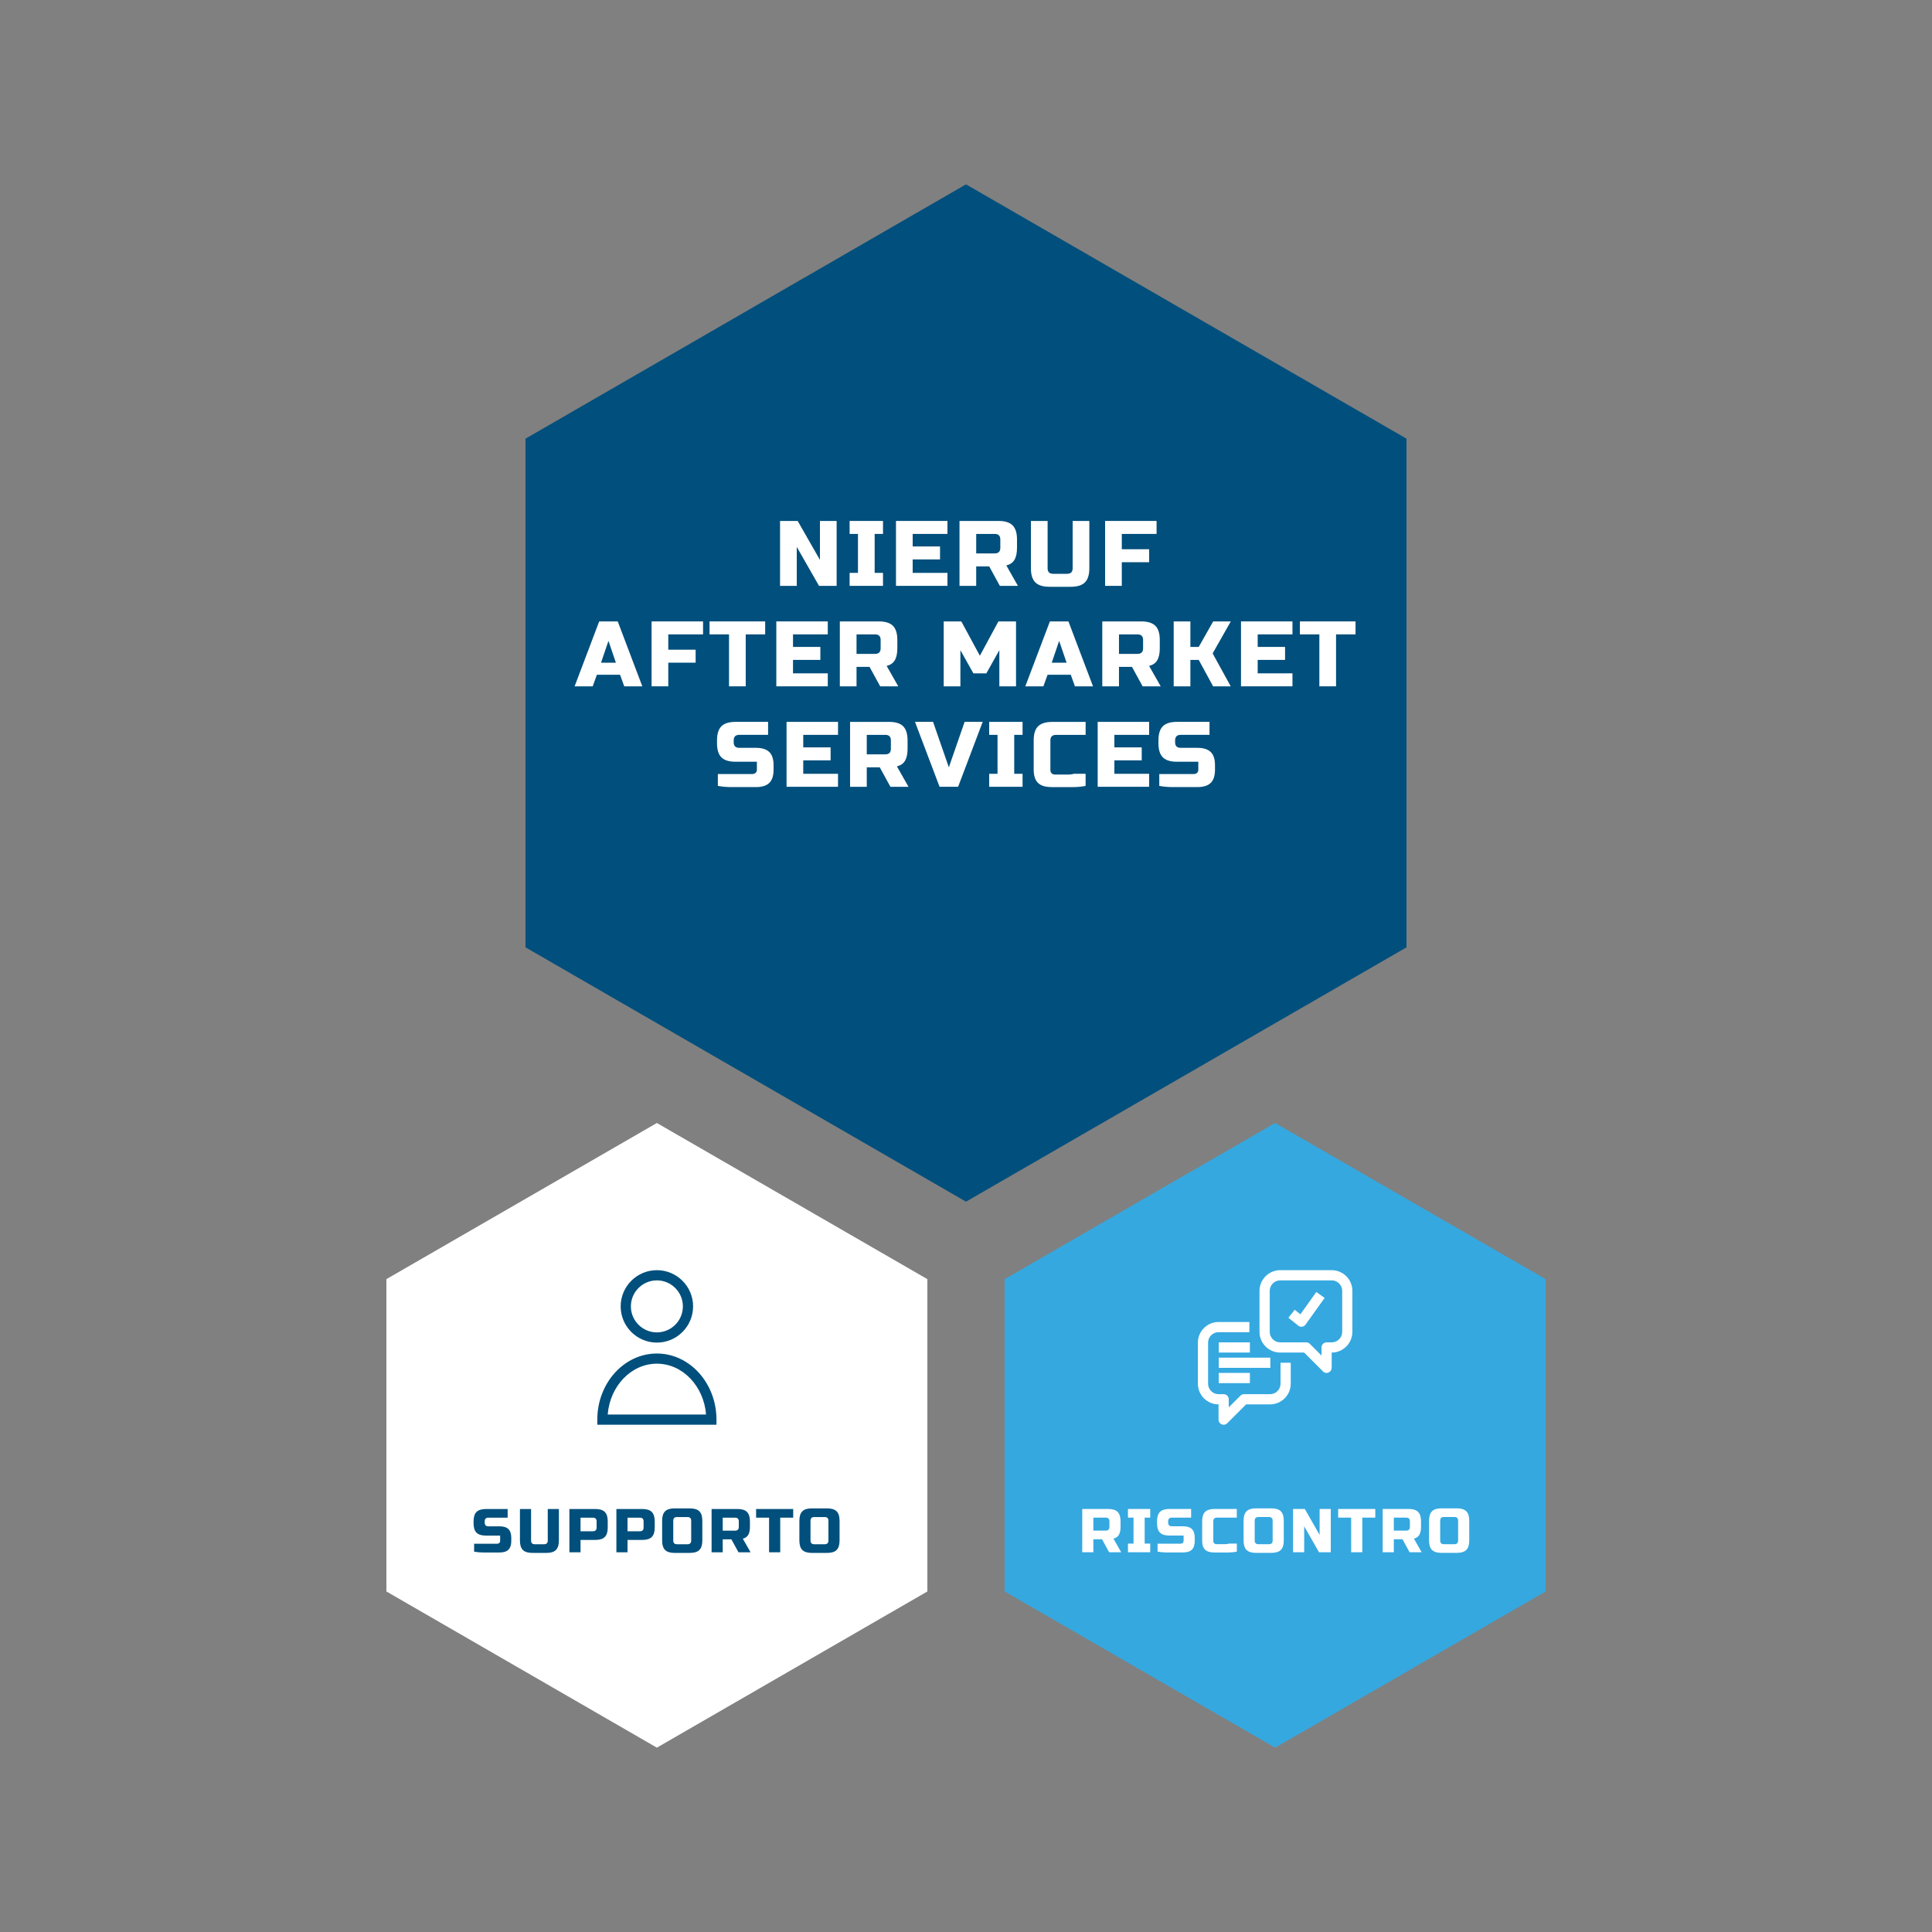 <?xml version="1.0" encoding="UTF-8"?><svg id="Grafiken" xmlns="http://www.w3.org/2000/svg" width="500" height="500" viewBox="0 0 500 500"><rect x="0" y="0" width="500" height="500" fill="#808080" stroke="none"/><polygon points="136 113.53 136 245.17 250 310.99 364 245.17 364 113.53 250 47.71 136 113.53" fill="#004f7c" stroke-width="0"/><path d="m216.52,151.62h-4.56l-5.76-10.08v10.08h-4.32v-16.8h4.56l5.76,10.08v-10.08h4.32v16.8Z" fill="#fff" stroke-width="0"/><path d="m228.52,151.62h-8.64v-3.36h2.16v-10.08h-2.16v-3.36h8.64v3.36h-2.16v10.08h2.16v3.36Z" fill="#fff" stroke-width="0"/><path d="m245.2,151.62h-13.32v-16.8h13.32v3.36h-9v3.24h7.08v3.36h-7.08v3.48h9v3.36Z" fill="#fff" stroke-width="0"/><path d="m248.32,134.82h10.08c1.68,0,2.9.38,3.66,1.14.76.76,1.14,1.98,1.14,3.66v2.16c0,1.33-.22,2.36-.66,3.1-.44.74-1.14,1.22-2.1,1.46l3,5.28h-4.68l-2.76-5.04h-3.36v5.04h-4.32v-16.8Zm10.56,4.8c0-.96-.48-1.44-1.44-1.44h-4.8v5.04h4.8c.96,0,1.44-.48,1.44-1.44v-2.16Z" fill="#fff" stroke-width="0"/><path d="m277.6,134.82h4.32v12.24c0,1.68-.38,2.9-1.14,3.66-.76.76-1.98,1.14-3.66,1.14h-5.52c-1.68,0-2.9-.38-3.66-1.14-.76-.76-1.14-1.98-1.14-3.66v-12.24h4.32v12.24c0,.96.48,1.44,1.44,1.44h3.6c.96,0,1.44-.48,1.44-1.44v-12.24Z" fill="#fff" stroke-width="0"/><path d="m290.32,151.62h-4.32v-16.8h13.32v3.36h-9v3.96h7.08v3.36h-7.08v6.12Z" fill="#fff" stroke-width="0"/><path d="m153.39,177.62h-4.68l6.36-16.8h4.8l6.36,16.8h-4.68l-1.08-3h-6l-1.08,3Zm2.16-6.12h3.84l-1.92-5.64-1.92,5.64Z" fill="#fff" stroke-width="0"/><path d="m172.95,177.62h-4.32v-16.8h13.32v3.36h-9v3.96h7.08v3.36h-7.08v6.12Z" fill="#fff" stroke-width="0"/><path d="m192.99,177.62h-4.32v-13.44h-5.04v-3.36h14.4v3.36h-5.04v13.44Z" fill="#fff" stroke-width="0"/><path d="m214.23,177.62h-13.32v-16.8h13.32v3.36h-9v3.24h7.08v3.36h-7.08v3.48h9v3.36Z" fill="#fff" stroke-width="0"/><path d="m217.35,160.82h10.08c1.68,0,2.9.38,3.66,1.14.76.76,1.14,1.98,1.14,3.66v2.16c0,1.33-.22,2.36-.66,3.1-.44.74-1.14,1.22-2.1,1.46l3,5.28h-4.68l-2.76-5.04h-3.36v5.04h-4.32v-16.8Zm10.56,4.8c0-.96-.48-1.44-1.44-1.44h-4.8v5.04h4.8c.96,0,1.44-.48,1.44-1.44v-2.16Z" fill="#fff" stroke-width="0"/><path d="m258.63,168.26l-3.36,6h-3.36l-3.36-6v9.36h-4.32v-16.8h4.56l4.8,8.88,4.8-8.88h4.56v16.8h-4.32v-9.36Z" fill="#fff" stroke-width="0"/><path d="m270.03,177.62h-4.68l6.36-16.8h4.8l6.36,16.8h-4.68l-1.08-3h-6l-1.08,3Zm2.16-6.12h3.84l-1.92-5.64-1.92,5.64Z" fill="#fff" stroke-width="0"/><path d="m285.27,160.82h10.08c1.68,0,2.9.38,3.66,1.14.76.76,1.14,1.98,1.14,3.66v2.16c0,1.33-.22,2.36-.66,3.1-.44.74-1.14,1.22-2.1,1.46l3,5.28h-4.68l-2.76-5.04h-3.36v5.04h-4.32v-16.8Zm10.56,4.8c0-.96-.48-1.44-1.44-1.44h-4.8v5.04h4.8c.96,0,1.44-.48,1.44-1.44v-2.16Z" fill="#fff" stroke-width="0"/><path d="m308.07,177.62h-4.32v-16.8h4.32v6.6h2.16l3.74-6.6h4.56l-4.7,8.28,4.68,8.52h-4.56l-3.72-6.84h-2.16v6.84Z" fill="#fff" stroke-width="0"/><path d="m334.49,177.62h-13.32v-16.8h13.32v3.36h-9v3.24h7.08v3.36h-7.08v3.48h9v3.36Z" fill="#fff" stroke-width="0"/><path d="m345.77,177.62h-4.32v-13.44h-5.04v-3.36h14.4v3.36h-5.04v13.44Z" fill="#fff" stroke-width="0"/><path d="m189.88,192.1c0,.96.48,1.44,1.44,1.44h4.32c1.57,0,2.72.36,3.46,1.09.74.72,1.1,1.86,1.1,3.4v1.18c0,1.54-.37,2.68-1.1,3.4s-1.89,1.09-3.46,1.09h-6.38c-1.17,0-2.33-.1-3.48-.31v-3.07h8.9c.37,0,.66-.1.88-.31.22-.2.32-.48.32-.83v-2.04h-5.52c-1.68,0-2.9-.38-3.66-1.14-.76-.76-1.14-1.98-1.14-3.66v-.72c0-1.68.38-2.9,1.14-3.66s1.98-1.14,3.66-1.14h8.42v3.36h-7.46c-.96,0-1.44.48-1.44,1.44v.48Z" fill="#fff" stroke-width="0"/><path d="m216.88,203.62h-13.32v-16.8h13.32v3.36h-9v3.24h7.08v3.36h-7.08v3.48h9v3.36Z" fill="#fff" stroke-width="0"/><path d="m220,186.82h10.08c1.68,0,2.9.38,3.66,1.14.76.76,1.14,1.98,1.14,3.66v2.16c0,1.33-.22,2.36-.66,3.1-.44.74-1.14,1.22-2.1,1.46l3,5.28h-4.68l-2.76-5.04h-3.36v5.04h-4.32v-16.8Zm10.56,4.8c0-.96-.48-1.44-1.44-1.44h-4.8v5.04h4.8c.96,0,1.44-.48,1.44-1.44v-2.16Z" fill="#fff" stroke-width="0"/><path d="m245.56,198.58l4.08-11.76h4.68l-6.36,16.8h-4.8l-6.36-16.8h4.68l4.08,11.76Z" fill="#fff" stroke-width="0"/><path d="m264.64,203.62h-8.64v-3.36h2.16v-10.08h-2.16v-3.36h8.64v3.36h-2.16v10.08h2.16v3.36Z" fill="#fff" stroke-width="0"/><path d="m272.08,203.69c-1.57,0-2.72-.36-3.46-1.09-.74-.73-1.1-1.87-1.1-3.42v-7.6c0-1.66.38-2.87,1.14-3.62.76-.75,1.98-1.13,3.66-1.13h8.64v3.36h-7.68c-.96,0-1.44.48-1.44,1.43v7.64c0,.37.11.66.32.87.22.21.51.32.88.32h3.61c.44,0,.87-.07,1.28-.2h3.02v3.14c-1.07.21-2.14.31-3.19.31h-5.69Z" fill="#fff" stroke-width="0"/><path d="m297.4,203.62h-13.32v-16.8h13.32v3.36h-9v3.24h7.08v3.36h-7.08v3.48h9v3.36Z" fill="#fff" stroke-width="0"/><path d="m304.12,192.1c0,.96.48,1.44,1.44,1.44h4.32c1.57,0,2.72.36,3.46,1.09.74.72,1.1,1.86,1.1,3.4v1.18c0,1.54-.37,2.68-1.1,3.4s-1.89,1.09-3.46,1.09h-6.38c-1.17,0-2.33-.1-3.48-.31v-3.07h8.9c.37,0,.66-.1.88-.31.22-.2.32-.48.32-.83v-2.04h-5.52c-1.68,0-2.9-.38-3.66-1.14-.76-.76-1.14-1.98-1.14-3.66v-.72c0-1.68.38-2.9,1.14-3.66s1.98-1.14,3.66-1.14h8.42v3.36h-7.46c-.96,0-1.44.48-1.44,1.44v.48Z" fill="#fff" stroke-width="0"/><polygon points="260 331.04 260 411.87 330 452.29 400 411.87 400 331.04 330 290.63 260 331.04" fill="#35a8e0" stroke-width="0"/><path d="m280.08,390.52h6.72c1.12,0,1.93.25,2.44.76.51.51.76,1.32.76,2.44v1.44c0,.89-.15,1.57-.44,2.06-.29.49-.76.82-1.4.98l2,3.52h-3.12l-1.84-3.36h-2.24v3.36h-2.88v-11.2Zm7.04,3.2c0-.64-.32-.96-.96-.96h-3.2v3.36h3.2c.64,0,.96-.32.96-.96v-1.44Z" fill="#fff" stroke-width="0"/><path d="m297.68,401.72h-5.76v-2.24h1.44v-6.72h-1.44v-2.24h5.76v2.24h-1.44v6.72h1.44v2.24Z" fill="#fff" stroke-width="0"/><path d="m302.32,394.04c0,.64.32.96.96.96h2.88c1.04,0,1.81.24,2.3.72.49.48.74,1.24.74,2.27v.79c0,1.03-.25,1.78-.74,2.27s-1.26.72-2.3.72h-4.26c-.78,0-1.55-.07-2.32-.21v-2.05h5.94c.25,0,.44-.07.58-.2.14-.13.22-.32.22-.55v-1.36h-3.68c-1.12,0-1.93-.25-2.44-.76-.51-.51-.76-1.32-.76-2.44v-.48c0-1.12.25-1.93.76-2.44.51-.51,1.32-.76,2.44-.76h5.62v2.24h-4.98c-.64,0-.96.32-.96.96v.32Z" fill="#fff" stroke-width="0"/><path d="m314.16,401.77c-1.04,0-1.81-.24-2.3-.73-.49-.49-.74-1.25-.74-2.28v-5.07c0-1.11.25-1.91.76-2.42.51-.5,1.32-.75,2.44-.75h5.76v2.24h-5.12c-.64,0-.96.32-.96.96v5.1c0,.24.07.44.22.58.14.14.34.22.58.22h2.41c.29,0,.58-.05.86-.14h2.02v2.09c-.71.14-1.42.21-2.13.21h-3.79Z" fill="#fff" stroke-width="0"/><path d="m332.24,398.68c0,1.12-.25,1.93-.76,2.44-.51.51-1.32.76-2.44.76h-4c-1.12,0-1.93-.25-2.44-.76-.51-.51-.76-1.32-.76-2.44v-5.12c0-1.12.25-1.93.76-2.44.51-.51,1.32-.76,2.44-.76h4c1.12,0,1.93.25,2.44.76.51.51.76,1.32.76,2.44v5.12Zm-2.88-5.12c0-.64-.32-.96-.96-.96h-2.72c-.64,0-.96.32-.96.96v5.12c0,.64.32.96.96.96h2.72c.64,0,.96-.32.96-.96v-5.12Z" fill="#fff" stroke-width="0"/><path d="m344.4,401.72h-3.04l-3.84-6.72v6.72h-2.88v-11.2h3.04l3.84,6.72v-6.72h2.88v11.2Z" fill="#fff" stroke-width="0"/><path d="m352.56,401.72h-2.88v-8.96h-3.36v-2.24h9.6v2.24h-3.36v8.96Z" fill="#fff" stroke-width="0"/><path d="m357.84,390.52h6.72c1.12,0,1.93.25,2.44.76.51.51.76,1.32.76,2.44v1.44c0,.89-.15,1.57-.44,2.06-.29.49-.76.82-1.4.98l2,3.52h-3.12l-1.84-3.36h-2.24v3.36h-2.88v-11.2Zm7.04,3.2c0-.64-.32-.96-.96-.96h-3.2v3.36h3.2c.64,0,.96-.32.96-.96v-1.44Z" fill="#fff" stroke-width="0"/><path d="m380.24,398.68c0,1.12-.25,1.93-.76,2.44-.51.51-1.32.76-2.44.76h-4c-1.12,0-1.93-.25-2.44-.76-.51-.51-.76-1.32-.76-2.44v-5.12c0-1.12.25-1.93.76-2.44.51-.51,1.32-.76,2.44-.76h4c1.12,0,1.93.25,2.44.76.51.51.76,1.32.76,2.44v5.12Zm-2.88-5.12c0-.64-.32-.96-.96-.96h-2.72c-.64,0-.96.32-.96.96v5.12c0,.64.32.96.96.96h2.72c.64,0,.96-.32.96-.96v-5.12Z" fill="#fff" stroke-width="0"/><path d="m336.8,343.36c-.3,0-.59-.1-.82-.29l-2.55-2.04,1.65-2.06,1.46,1.17,4.12-5.77,2.15,1.53-4.93,6.9c-.21.29-.53.49-.89.54-.06,0-.12.01-.18.01Z" fill="#fff" stroke-width="0"/><path d="m316.67,368.72c-.17,0-.34-.03-.5-.1-.49-.2-.81-.68-.81-1.22v-3.95c-2.95,0-5.35-2.4-5.35-5.35v-10.62c0-2.95,2.4-5.35,5.35-5.35h7.98v2.64h-7.98c-1.5,0-2.71,1.22-2.71,2.71v10.62c0,1.5,1.22,2.71,2.71,2.71h1.32c.73,0,1.32.59,1.32,1.32v2.09l3.02-3.02c.25-.25.58-.39.93-.39h6.74c1.5,0,2.71-1.22,2.71-2.71v-5.42h2.64v5.42c0,2.95-2.4,5.35-5.35,5.35h-6.2l-4.89,4.89c-.25.25-.59.39-.93.39Z" fill="#fff" stroke-width="0"/><path d="m343.33,355.32c-.34,0-.68-.13-.93-.39l-4.89-4.89h-6.2c-2.95,0-5.35-2.4-5.35-5.35v-10.62c0-2.95,2.4-5.35,5.35-5.35h13.33c2.95,0,5.35,2.4,5.35,5.35v10.62c0,2.95-2.4,5.35-5.35,5.35v3.95c0,.53-.32,1.01-.81,1.22-.16.07-.33.1-.5.1Zm-12.01-23.96c-1.5,0-2.71,1.22-2.71,2.71v10.62c0,1.5,1.22,2.71,2.71,2.71h6.74c.35,0,.68.14.93.39l3.02,3.02v-2.09c0-.73.59-1.32,1.32-1.32h1.32c1.5,0,2.71-1.22,2.71-2.71v-10.62c0-1.5-1.22-2.71-2.71-2.71h-13.33Z" fill="#fff" stroke-width="0"/><rect x="315.41" y="347.4" width="8.06" height="2.64" fill="#fff" stroke-width="0"/><rect x="315.41" y="351.36" width="13.35" height="2.64" fill="#fff" stroke-width="0"/><rect x="315.41" y="355.31" width="8.06" height="2.64" fill="#fff" stroke-width="0"/><polygon points="100 331.04 100 411.87 170 452.29 240 411.87 240 331.04 170 290.63 100 331.04" fill="#fff" stroke-width="0"/><path d="m125.44,394.05c0,.64.32.96.96.96h2.88c1.04,0,1.81.24,2.3.72.49.48.74,1.24.74,2.27v.79c0,1.03-.25,1.78-.74,2.27s-1.26.72-2.3.72h-4.26c-.78,0-1.55-.07-2.32-.21v-2.05h5.94c.25,0,.44-.07.58-.2.14-.13.22-.32.22-.55v-1.36h-3.68c-1.12,0-1.93-.25-2.44-.76-.51-.51-.76-1.32-.76-2.44v-.48c0-1.12.25-1.93.76-2.44.51-.51,1.32-.76,2.44-.76h5.62v2.24h-4.98c-.64,0-.96.32-.96.96v.32Z" fill="#004f7c" stroke-width="0"/><path d="m141.76,390.53h2.88v8.16c0,1.12-.25,1.93-.76,2.44-.51.51-1.32.76-2.44.76h-3.68c-1.12,0-1.93-.25-2.44-.76s-.76-1.32-.76-2.44v-8.16h2.88v8.16c0,.64.32.96.96.96h2.4c.64,0,.96-.32.96-.96v-8.16Z" fill="#004f7c" stroke-width="0"/><path d="m147.36,390.53h6.72c1.12,0,1.93.25,2.44.76.51.51.76,1.32.76,2.44v1.6c0,1.12-.25,1.93-.76,2.44-.51.51-1.32.76-2.44.76h-3.84v3.2h-2.88v-11.2Zm7.04,3.2c0-.64-.32-.96-.96-.96h-3.2v3.52h3.2c.64,0,.96-.32.96-.96v-1.6Z" fill="#004f7c" stroke-width="0"/><path d="m159.52,390.53h6.72c1.12,0,1.93.25,2.44.76.51.51.76,1.32.76,2.44v1.6c0,1.12-.25,1.93-.76,2.44-.51.51-1.32.76-2.44.76h-3.84v3.2h-2.88v-11.2Zm7.04,3.2c0-.64-.32-.96-.96-.96h-3.2v3.52h3.2c.64,0,.96-.32.96-.96v-1.6Z" fill="#004f7c" stroke-width="0"/><path d="m181.76,398.69c0,1.12-.25,1.93-.76,2.44-.51.51-1.32.76-2.44.76h-4c-1.12,0-1.93-.25-2.44-.76-.51-.51-.76-1.32-.76-2.44v-5.12c0-1.12.25-1.93.76-2.44.51-.51,1.32-.76,2.44-.76h4c1.12,0,1.93.25,2.44.76.51.51.76,1.32.76,2.44v5.12Zm-2.88-5.12c0-.64-.32-.96-.96-.96h-2.72c-.64,0-.96.32-.96.96v5.12c0,.64.32.96.96.96h2.72c.64,0,.96-.32.96-.96v-5.12Z" fill="#004f7c" stroke-width="0"/><path d="m184.16,390.53h6.72c1.12,0,1.93.25,2.44.76.51.51.76,1.32.76,2.44v1.44c0,.89-.15,1.57-.44,2.06-.29.49-.76.82-1.4.98l2,3.52h-3.12l-1.84-3.36h-2.24v3.36h-2.88v-11.2Zm7.04,3.2c0-.64-.32-.96-.96-.96h-3.2v3.36h3.2c.64,0,.96-.32.96-.96v-1.44Z" fill="#004f7c" stroke-width="0"/><path d="m201.92,401.73h-2.88v-8.96h-3.36v-2.24h9.6v2.24h-3.36v8.96Z" fill="#004f7c" stroke-width="0"/><path d="m217.28,398.69c0,1.12-.25,1.93-.76,2.44-.51.51-1.32.76-2.44.76h-4c-1.12,0-1.93-.25-2.44-.76-.51-.51-.76-1.32-.76-2.44v-5.12c0-1.12.25-1.93.76-2.44.51-.51,1.32-.76,2.44-.76h4c1.12,0,1.93.25,2.44.76.51.51.76,1.32.76,2.44v5.12Zm-2.88-5.12c0-.64-.32-.96-.96-.96h-2.72c-.64,0-.96.32-.96.96v5.12c0,.64.32.96.96.96h2.72c.64,0,.96-.32.96-.96v-5.12Z" fill="#004f7c" stroke-width="0"/><path d="m170,347.46c-5.17,0-9.37-4.2-9.37-9.37s4.2-9.37,9.37-9.37,9.37,4.2,9.37,9.37-4.2,9.37-9.37,9.37Zm0-16.1c-3.71,0-6.73,3.02-6.73,6.73s3.02,6.73,6.73,6.73,6.73-3.02,6.73-6.73-3.02-6.73-6.73-6.73Z" fill="#004f7c" stroke-width="0"/><path d="m185.42,368.72h-30.84v-1.32c0-9.44,6.92-17.11,15.42-17.11s15.42,7.68,15.42,17.11v1.32Zm-28.15-2.64h25.46c-.59-7.37-6.07-13.16-12.73-13.16s-12.14,5.79-12.73,13.16Z" fill="#004f7c" stroke-width="0"/></svg>